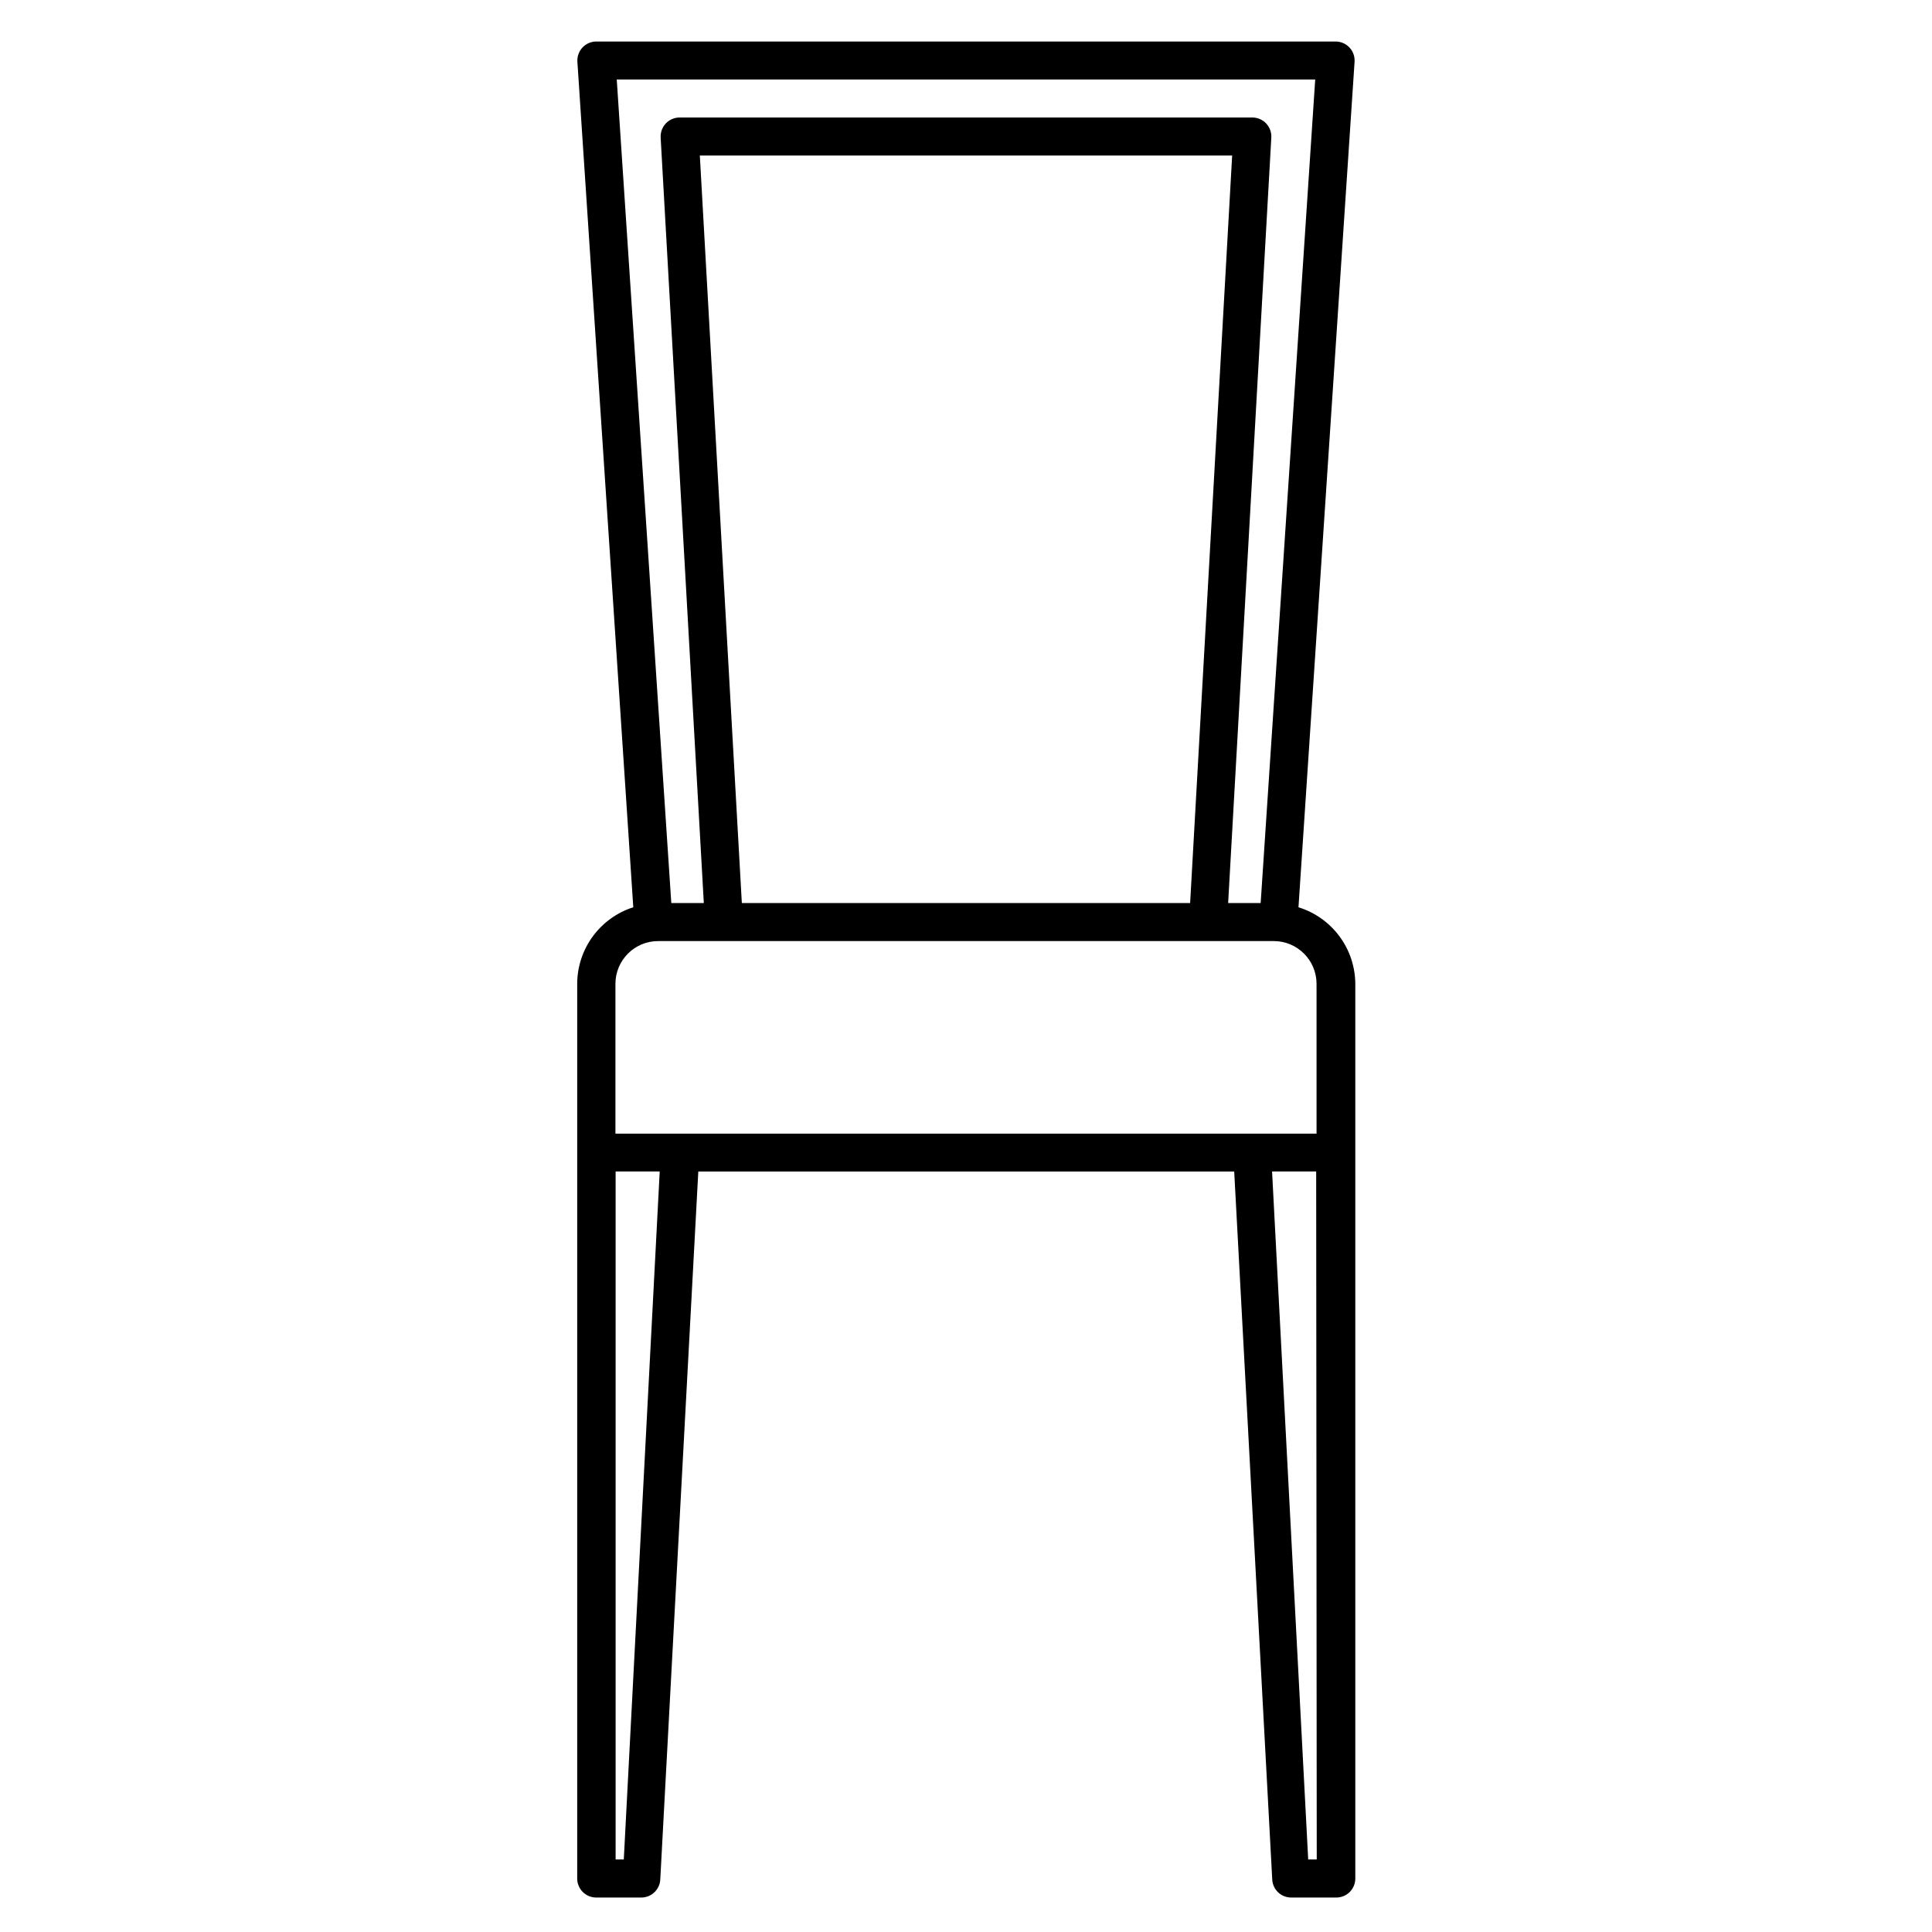 <?xml version="1.0" encoding="UTF-8"?>
<!-- Uploaded to: SVG Repo, www.svgrepo.com, Generator: SVG Repo Mixer Tools -->
<svg fill="#000000" width="800px" height="800px" version="1.1" viewBox="144 144 512 512" xmlns="http://www.w3.org/2000/svg">
 <path d="m488.11 384.43 14.863-224.04c0.098-1.395-0.387-2.769-1.344-3.793-0.957-1.023-2.293-1.602-3.695-1.598h-195.88c-1.398-0.004-2.738 0.574-3.695 1.598-0.953 1.023-1.441 2.398-1.344 3.793l14.812 224.04c-4.281 1.367-8.023 4.055-10.695 7.672-2.668 3.617-4.125 7.984-4.168 12.48v237.25c0 1.336 0.531 2.617 1.477 3.562 0.945 0.945 2.227 1.473 3.562 1.473h11.941c2.688 0.004 4.902-2.102 5.035-4.785l10.078-187.62h142.02l10.078 187.62c0.133 2.684 2.348 4.789 5.035 4.785h11.941c1.336 0 2.617-0.527 3.562-1.473s1.477-2.227 1.477-3.562v-237.09c-0.023-4.547-1.496-8.969-4.207-12.621-2.711-3.648-6.512-6.344-10.859-7.684zm4.434-219.36-14.457 218.25h-8.617l11.438-202.84c0.082-1.387-0.41-2.746-1.363-3.758s-2.285-1.586-3.676-1.582h-151.75c-1.391-0.004-2.719 0.57-3.676 1.582-0.953 1.012-1.445 2.371-1.363 3.758l11.438 202.83-8.617 0.004-14.457-218.25zm-33.148 218.25h-118.8l-11.133-198.1h141.07zm-152.3 21.41c0-6.262 5.074-11.336 11.336-11.336h163.13c6.258 0 11.336 5.074 11.336 11.336v39.699h-185.8zm2.215 232.05h-2.168v-182.33h11.688zm183.64 0h-2.266l-9.574-182.33h11.688z"/>
</svg>